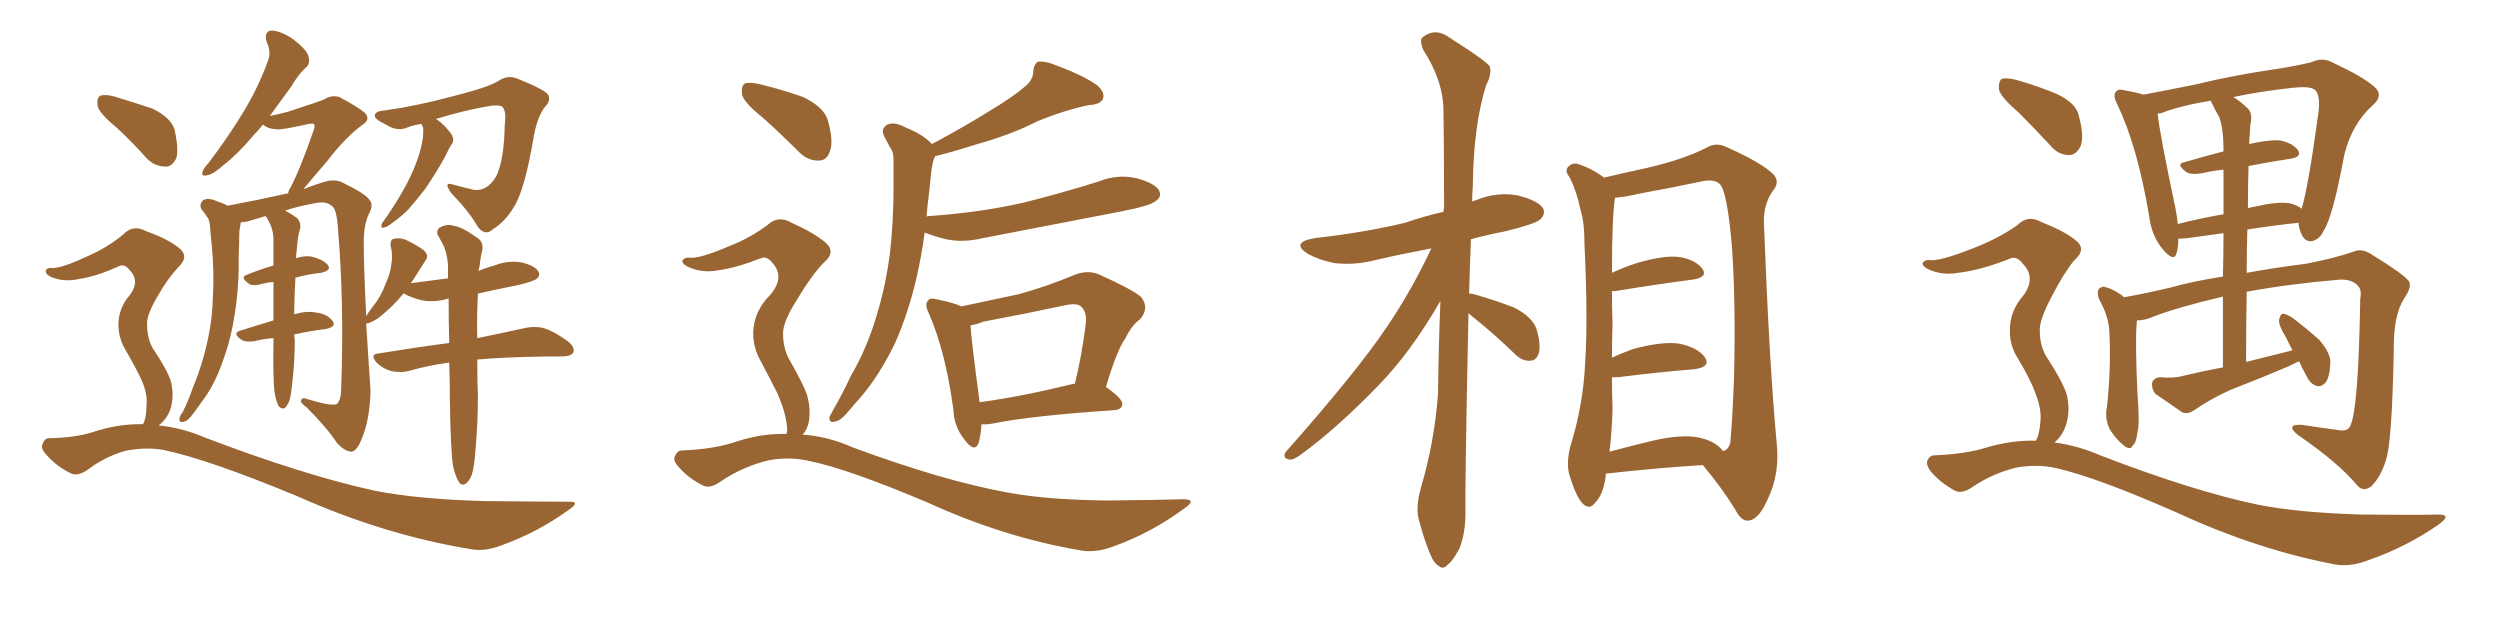 <svg xmlns="http://www.w3.org/2000/svg" xmlns:xlink="http://www.w3.org/1999/xlink" width="600" height="150"><path fill="#996633" padding="10" d="M101.07 29.74L101.07 29.74Q99.17 30.03 97.71 30.62L97.71 30.62Q95.36 31.64 92.58 29.88L92.58 29.88Q89.79 28.56 89.94 27.69L89.94 27.69Q90.09 26.66 92.29 26.51L92.29 26.51Q99.76 25.49 108.54 23.14L108.54 23.14Q117.19 20.95 119.53 19.48L119.53 19.48Q121.88 17.87 124.22 18.90L124.22 18.90Q130.52 21.39 131.54 22.71L131.54 22.71Q132.28 24.17 130.81 25.63L130.81 25.63Q129.05 27.83 128.17 32.37L128.17 32.37Q125.98 45.56 123.34 49.66L123.34 49.66Q121.29 53.17 118.21 55.08L118.21 55.08Q116.46 56.69 114.70 54.49L114.70 54.49Q112.65 50.83 108.25 46.29L108.25 46.29Q106.20 43.36 108.98 44.38L108.98 44.38Q111.33 44.97 113.67 45.56L113.67 45.56Q116.89 46.00 119.09 42.33L119.09 42.33Q121.00 38.38 121.14 29.88L121.14 29.88Q121.58 26.66 120.56 25.63L120.56 25.63Q120.12 25.20 118.21 25.34L118.21 25.34Q112.21 26.22 104.59 28.56L104.59 28.56Q104.74 28.56 104.88 28.71L104.88 28.71Q106.49 29.74 108.25 32.08L108.25 32.08Q109.13 33.40 108.54 34.42L108.54 34.42Q107.81 35.45 106.79 37.65L106.79 37.65Q104.88 41.16 102.10 45.26L102.10 45.26Q100.05 47.90 98.14 50.10L98.14 50.10Q96.68 51.71 93.60 53.91L93.60 53.91Q92.87 54.49 91.99 54.64L91.99 54.64Q91.55 54.79 91.55 54.35L91.55 54.35Q91.41 53.76 91.99 53.17L91.99 53.17Q95.21 48.63 97.56 44.24L97.56 44.24Q99.46 40.58 100.34 37.79L100.34 37.79Q101.07 35.74 101.51 32.96L101.51 32.96Q101.66 31.05 101.51 30.47L101.51 30.47Q101.22 30.03 101.22 29.88L101.22 29.88Q101.07 29.74 101.07 29.74ZM108.69 111.62L108.69 111.62Q108.11 107.37 107.96 95.36L107.96 95.36Q107.96 90.97 107.81 87.01L107.81 87.01Q102.54 87.74 98.00 89.06L98.00 89.06Q96.24 89.50 93.90 89.06L93.90 89.06Q91.85 88.48 90.38 87.01L90.38 87.01Q88.62 84.96 90.97 84.81L90.97 84.81Q99.90 83.35 107.81 82.32L107.81 82.32Q107.67 76.46 107.67 71.63L107.67 71.63Q104.30 72.66 101.22 72.07L101.22 72.07Q98.73 71.48 96.97 70.46L96.97 70.46Q96.97 70.46 96.83 70.46L96.83 70.46Q94.34 73.54 90.82 76.32L90.82 76.32Q89.06 77.49 88.04 77.64L88.04 77.64Q87.74 77.64 87.89 77.78L87.89 77.78Q88.33 84.81 88.92 93.75L88.92 93.75Q88.77 100.63 86.87 105.18L86.87 105.18Q85.69 108.25 84.38 108.40L84.38 108.40Q82.91 108.40 81.01 106.49L81.01 106.49Q78.52 102.69 73.54 97.71L73.54 97.71Q72.22 96.83 72.22 96.24L72.22 96.24Q72.36 95.21 73.83 95.80L73.83 95.80Q79.54 97.56 80.86 96.97L80.86 96.97Q81.88 95.95 81.88 93.16L81.88 93.16Q82.62 73.10 81.15 55.37L81.15 55.37Q80.86 49.95 79.54 49.37L79.54 49.37Q78.22 48.19 75.59 48.78L75.59 48.78Q71.48 49.51 68.41 50.54L68.41 50.54Q69.58 51.12 71.04 52.15L71.04 52.15Q72.22 53.03 72.07 54.79L72.07 54.79Q71.63 55.96 71.48 57.42L71.48 57.42Q71.34 58.45 71.19 60.35L71.19 60.35Q71.04 61.08 71.04 61.96L71.04 61.96Q72.95 61.38 74.41 61.52L74.41 61.52Q77.34 62.11 78.66 63.57L78.66 63.57Q79.69 64.89 77.05 65.48L77.05 65.48Q74.12 65.77 70.90 66.65L70.90 66.65Q70.61 71.78 70.61 75.44L70.61 75.44Q73.54 74.56 75.73 75L75.73 75Q78.52 75.29 79.83 77.05L79.83 77.05Q80.86 78.37 78.22 78.96L78.22 78.96Q74.56 79.39 70.61 80.27L70.61 80.27Q70.61 80.86 70.75 81.45L70.75 81.45Q70.75 86.72 70.17 91.70L70.17 91.70Q69.87 94.78 69.43 96.24L69.43 96.24Q68.85 97.56 68.26 98.00L68.26 98.00Q67.53 98.14 66.94 97.56L66.94 97.56Q66.36 96.68 65.92 94.34L65.92 94.34Q65.48 91.26 65.63 81.88L65.63 81.88Q65.63 81.30 65.63 81.15L65.63 81.15Q63.28 81.30 61.08 81.88L61.08 81.88Q59.03 82.18 58.01 81.59L58.01 81.59Q55.66 79.98 57.57 79.39L57.57 79.39Q61.23 78.22 65.63 76.90L65.63 76.90Q65.63 71.78 65.63 67.68L65.63 67.68Q63.87 67.82 62.40 68.26L62.40 68.26Q60.64 68.70 59.77 68.12L59.77 68.12Q57.42 66.50 59.33 65.92L59.33 65.92Q62.11 64.75 65.63 63.72L65.63 63.72Q65.63 59.91 65.63 57.13L65.63 57.13Q65.48 54.79 64.60 53.32L64.60 53.32Q64.31 52.59 63.87 52.00L63.87 52.00Q63.72 51.86 63.72 51.86L63.72 51.86Q61.23 52.59 59.33 53.17L59.33 53.17Q58.45 53.32 57.86 53.32L57.86 53.32Q57.71 53.47 57.71 53.91L57.71 53.91Q57.42 55.22 57.42 56.54L57.42 56.54Q57.42 58.89 57.28 61.52L57.28 61.52Q57.42 68.26 56.40 75L56.40 75Q55.52 81.01 53.61 86.28L53.61 86.28Q51.56 92.43 48.34 96.53L48.34 96.53Q47.46 97.85 46.44 99.17L46.44 99.17Q45.12 101.07 44.09 101.22L44.09 101.22Q42.92 101.51 43.07 100.49L43.07 100.49Q43.21 99.61 43.80 99.02L43.80 99.02Q45.26 96.09 46.29 93.02L46.29 93.02Q48.63 87.45 49.95 81.15L49.95 81.15Q50.98 76.46 51.12 70.75L51.12 70.75Q51.42 65.19 50.83 58.89L50.83 58.89Q50.54 56.40 50.39 54.20L50.39 54.20Q50.24 52.59 49.66 52.00L49.66 52.00Q48.93 50.83 48.34 50.24L48.34 50.24Q47.75 48.93 48.78 48.05L48.78 48.05Q49.95 47.31 52.15 48.34L52.15 48.34Q53.61 48.78 54.64 49.37L54.64 49.37Q61.67 48.05 68.26 46.58L68.26 46.58Q68.55 46.44 69.14 46.44L69.14 46.44Q69.29 45.56 69.73 44.97L69.73 44.97Q72.07 40.58 75.29 31.20L75.29 31.20Q75.73 30.18 75.29 29.74L75.29 29.74Q75 29.59 74.12 29.74L74.12 29.74Q67.53 31.20 66.50 31.05L66.50 31.05Q64.16 30.91 63.13 29.88L63.13 29.88Q61.96 31.35 60.94 32.37L60.94 32.37Q56.98 37.06 53.91 39.40L53.91 39.40Q51.12 41.89 49.80 42.04L49.80 42.04Q48.19 42.48 48.63 41.16L48.63 41.16Q48.93 40.28 49.95 39.26L49.95 39.26Q54.93 32.67 58.45 26.81L58.45 26.81Q62.11 20.80 64.45 14.21L64.45 14.21Q65.04 12.30 64.01 10.11L64.01 10.11Q63.28 7.47 65.19 7.32L65.19 7.32Q67.53 7.47 70.31 9.38L70.31 9.38Q73.54 11.87 73.97 13.33L73.97 13.33Q74.56 15.09 73.54 16.11L73.54 16.11Q71.78 17.58 69.87 20.80L69.87 20.80Q67.09 24.61 64.75 27.83L64.75 27.83Q66.94 27.39 69.14 26.81L69.14 26.81Q76.76 24.32 77.78 23.88L77.78 23.88Q79.54 22.71 81.45 23.29L81.45 23.29Q85.84 25.63 87.60 27.10L87.60 27.10Q89.06 28.71 86.87 30.03L86.87 30.03Q82.62 33.25 78.52 38.67L78.52 38.67Q74.71 43.07 72.80 45.41L72.80 45.41Q76.17 44.09 78.37 43.51L78.37 43.51Q80.57 42.92 82.47 43.95L82.47 43.95Q87.60 46.44 88.62 47.90L88.62 47.90Q89.79 49.22 88.48 51.42L88.48 51.42Q87.30 54.05 87.30 58.15L87.30 58.15Q87.30 63.87 87.89 75.88L87.89 75.88Q88.48 74.85 89.50 73.54L89.50 73.54Q91.41 71.19 92.43 68.41L92.43 68.41Q93.75 65.48 93.90 63.57L93.90 63.57Q94.34 61.23 93.75 59.03L93.75 59.03Q93.60 57.42 94.63 57.28L94.63 57.28Q95.95 56.98 97.41 57.57L97.41 57.57Q99.61 58.59 101.51 59.91L101.51 59.91Q103.13 61.23 102.10 62.55L102.10 62.55Q100.49 65.04 98.73 67.82L98.73 67.82Q98.58 67.82 98.58 67.97L98.58 67.97Q102.98 67.38 107.52 66.80L107.52 66.80Q107.52 64.89 107.52 63.43L107.52 63.43Q107.23 60.35 106.20 58.45L106.20 58.45Q105.76 57.71 105.32 56.84L105.32 56.84Q104.44 55.66 105.47 54.64L105.47 54.64Q107.37 53.61 108.84 54.20L108.84 54.20Q110.74 54.35 114.40 56.98L114.40 56.98Q116.16 58.01 115.72 60.21L115.72 60.21Q115.28 61.82 115.14 63.72L115.14 63.72Q114.99 64.16 114.84 65.04L114.84 65.04Q116.46 64.31 118.65 63.72L118.65 63.72Q122.02 62.40 125.24 62.99L125.24 62.99Q128.61 63.87 129.20 65.19L129.20 65.19Q129.79 66.06 128.76 66.94L128.76 66.94Q128.03 67.53 124.37 68.41L124.37 68.41Q119.24 69.43 114.70 70.46L114.70 70.46Q114.40 76.32 114.55 81.15L114.55 81.15Q121.73 79.69 126.27 78.66L126.27 78.66Q128.76 78.22 130.66 78.81L130.66 78.81Q133.01 79.54 136.23 81.88L136.23 81.88Q138.13 83.35 137.55 84.67L137.55 84.67Q136.96 85.55 134.77 85.55L134.77 85.55Q133.30 85.55 131.54 85.55L131.54 85.55Q121.29 85.69 114.55 86.28L114.55 86.28Q114.55 92.14 114.70 94.92L114.70 94.92Q114.70 101.51 114.11 108.11L114.11 108.11Q113.82 112.06 113.23 113.96L113.23 113.96Q112.50 115.72 111.62 116.16L111.62 116.16Q110.74 116.60 110.16 115.72L110.16 115.72Q109.28 114.40 108.69 111.62ZM27.98 30.62L27.98 30.62Q23.88 27.25 23.44 25.49L23.44 25.49Q23.14 23.58 24.02 23.00L24.02 23.00Q25.05 22.56 27.39 23.14L27.39 23.14Q32.23 24.61 36.62 26.07L36.62 26.07Q41.02 28.27 41.89 31.05L41.89 31.05Q42.92 35.74 42.33 37.94L42.33 37.94Q41.31 39.99 39.84 39.99L39.84 39.99Q37.21 39.99 35.30 38.09L35.30 38.09Q31.49 33.84 27.98 30.62ZM34.28 101.81L34.28 101.81L34.28 101.81Q34.28 101.66 34.42 101.66L34.42 101.66Q35.16 100.05 35.16 97.27L35.16 97.27Q35.45 94.78 34.13 91.55L34.13 91.55Q32.96 88.92 30.18 84.08L30.18 84.08Q28.42 81.15 28.42 77.93L28.42 77.93Q28.42 73.97 31.20 70.75L31.20 70.75Q33.69 67.38 31.05 64.75L31.05 64.75Q29.88 63.28 28.56 63.87L28.56 63.87Q23.14 66.36 19.04 66.94L19.04 66.94Q15.23 67.82 12.01 66.36L12.01 66.36Q10.84 65.63 10.99 65.04L10.99 65.04Q11.13 64.31 12.16 64.31L12.16 64.31Q14.36 64.60 20.95 61.52L20.95 61.52Q25.93 59.33 29.59 56.25L29.59 56.25Q31.93 53.76 35.16 55.52L35.16 55.52Q40.14 57.28 42.92 59.47L42.92 59.47Q45.56 61.52 42.77 64.16L42.77 64.16Q40.28 66.80 37.94 70.90L37.94 70.90Q35.16 75.59 35.30 77.78L35.30 77.78Q35.30 81.15 36.62 83.50L36.62 83.50Q40.14 88.77 41.02 91.55L41.02 91.55Q41.89 95.07 40.87 98.29L40.87 98.29Q39.99 100.63 38.09 102.10L38.09 102.10Q43.80 102.69 49.22 105.03L49.22 105.03Q73.10 114.11 89.94 117.77L89.94 117.77Q100.20 119.82 116.46 120.26L116.46 120.26Q131.40 120.41 136.38 120.41L136.38 120.41Q139.60 120.26 136.38 122.46L136.38 122.46Q129.05 127.73 120.56 130.81L120.56 130.81Q116.46 132.42 113.23 131.84L113.23 131.84Q92.43 128.47 71.34 119.09L71.34 119.09Q49.80 110.16 39.11 107.96L39.11 107.96Q34.72 107.23 29.88 108.25L29.88 108.25Q25.05 109.72 21.39 112.50L21.39 112.50Q18.60 114.55 16.85 113.53L16.85 113.53Q13.33 111.77 10.99 108.98L10.99 108.98Q9.67 107.52 10.25 106.49L10.25 106.49Q10.69 105.18 11.72 105.18L11.72 105.18Q18.16 105.03 22.27 103.71L22.27 103.71Q28.42 101.66 34.28 101.81ZM183.11 28.27L183.11 28.27Q178.71 24.76 178.13 22.85L178.13 22.85Q177.83 20.65 178.71 20.07L178.71 20.07Q179.74 19.63 182.37 20.21L182.37 20.21Q187.79 21.53 192.77 23.29L192.77 23.29Q197.61 25.63 198.63 28.71L198.63 28.71Q200.10 33.84 199.22 36.18L199.22 36.18Q198.49 38.53 196.58 38.53L196.58 38.53Q193.95 38.67 191.75 36.47L191.75 36.47Q187.21 31.93 183.11 28.27ZM221.92 55.81L221.92 55.81Q221.19 61.38 219.87 67.09L219.87 67.09Q217.97 75.15 214.89 82.18L214.89 82.18Q211.08 90.09 206.54 95.36L206.54 95.36Q205.08 96.97 203.61 98.73L203.61 98.73Q201.71 101.07 200.24 101.22L200.24 101.22Q198.93 101.51 199.07 100.05L199.07 100.05Q199.51 99.17 200.10 98.14L200.10 98.14Q202.29 94.34 204.20 90.23L204.20 90.23Q208.30 83.20 210.64 74.85L210.64 74.85Q212.55 68.55 213.57 60.94L213.57 60.94Q214.45 53.32 214.45 44.82L214.45 44.82Q214.45 41.16 214.45 38.38L214.45 38.38Q214.45 36.33 213.57 35.30L213.57 35.30Q212.84 33.84 212.26 32.81L212.26 32.81Q211.23 30.91 212.99 29.88L212.99 29.88Q214.75 29.15 217.38 30.62L217.38 30.62Q221.48 32.23 223.68 34.57L223.68 34.57Q231.59 30.32 237.45 26.66L237.45 26.66Q243.31 23.14 245.95 20.80L245.95 20.80Q248.00 19.19 248.00 16.99L248.00 16.99Q248.14 15.38 249.17 14.79L249.17 14.79Q251.07 14.65 253.42 15.67L253.42 15.67Q260.16 18.16 263.38 20.51L263.38 20.51Q265.28 22.27 264.70 23.73L264.70 23.73Q264.11 25.05 261.47 25.20L261.47 25.20Q255.62 26.37 248.88 29.15L248.88 29.15Q242.58 32.37 234.08 34.72L234.08 34.72Q228.08 36.62 224.41 37.50L224.41 37.50Q224.12 38.09 223.97 38.67L223.97 38.67Q223.54 40.43 223.39 42.33L223.39 42.33Q223.10 45.41 222.66 48.93L222.66 48.93Q222.51 50.54 222.36 52.00L222.36 52.00Q222.51 51.86 222.95 51.86L222.95 51.86Q235.40 50.98 245.65 48.63L245.65 48.63Q255.03 46.29 263.82 43.51L263.82 43.51Q268.21 41.75 272.75 42.77L272.75 42.77Q277.15 43.95 278.17 45.70L278.17 45.70Q278.91 47.17 277.44 48.19L277.44 48.19Q276.27 49.37 268.65 50.83L268.65 50.83Q251.95 54.05 235.99 57.13L235.99 57.13Q231.15 58.30 227.05 57.42L227.05 57.42Q224.12 56.69 221.92 55.81ZM235.55 101.81L235.55 101.81Q235.40 104.59 234.81 106.49L234.81 106.49Q233.79 108.69 231.45 105.47L231.45 105.47Q228.96 102.39 228.81 98.29L228.81 98.29Q226.90 84.23 222.95 75.29L222.95 75.29Q221.78 72.95 222.80 72.07L222.80 72.07Q223.24 71.34 225.15 71.92L225.15 71.92Q228.96 72.66 230.71 73.54L230.71 73.54Q237.74 72.07 244.48 70.61L244.48 70.61Q250.93 68.85 257.67 66.06L257.67 66.06Q260.74 64.75 263.53 65.77L263.53 65.77Q271.44 69.29 273.78 71.19L273.78 71.19Q275.98 73.83 273.63 76.61L273.63 76.61Q271.58 78.08 270.12 81.15L270.12 81.15Q268.07 83.94 265.43 92.87L265.43 92.87Q269.38 95.65 269.38 96.97L269.38 96.97Q269.24 98.29 267.48 98.44L267.48 98.44Q247.56 99.76 238.18 101.66L238.18 101.66Q236.57 101.95 235.55 101.81ZM257.52 92.14L257.52 92.14Q257.81 91.99 257.96 92.14L257.96 92.14Q259.57 85.69 260.60 77.64L260.60 77.64Q260.89 74.85 259.42 73.54L259.42 73.54Q258.40 72.66 255.76 73.24L255.76 73.24Q246.24 75.29 235.99 77.20L235.99 77.20Q234.23 77.93 232.91 78.08L232.91 78.08Q233.20 82.32 235.11 96.53L235.11 96.53Q245.07 95.21 257.52 92.14ZM188.67 104.15L188.67 104.15L188.67 104.15Q188.67 104.00 188.82 104.00L188.82 104.00Q189.11 102.83 188.53 100.20L188.53 100.20Q188.09 98.00 186.62 94.48L186.62 94.48Q185.30 91.85 182.52 86.57L182.52 86.57Q180.76 83.50 180.76 79.83L180.76 79.83Q180.91 74.71 184.86 70.75L184.86 70.75Q188.53 66.50 185.30 62.99L185.30 62.99Q183.98 61.38 182.67 61.96L182.67 61.96Q176.66 64.31 172.27 64.89L172.27 64.89Q168.31 65.63 164.79 63.87L164.79 63.87Q163.62 63.13 163.77 62.55L163.77 62.55Q164.21 61.82 165.23 61.82L165.23 61.82Q167.58 62.26 174.76 59.18L174.76 59.18Q180.03 57.13 184.13 54.05L184.13 54.05Q186.77 51.56 189.99 53.47L189.99 53.47Q195.26 55.81 198.05 58.15L198.05 58.15Q200.83 60.50 197.61 63.13L197.61 63.13Q194.68 66.21 191.46 71.63L191.46 71.63Q187.79 77.34 187.94 80.13L187.94 80.13Q187.94 83.35 189.26 85.99L189.26 85.99Q192.63 91.85 193.65 94.63L193.65 94.63Q194.68 98.29 194.09 101.37L194.09 101.37Q193.65 103.27 192.63 104.30L192.63 104.30Q198.78 104.74 204.64 107.37L204.64 107.37Q226.46 115.43 241.85 118.21L241.85 118.21Q251.22 119.97 265.87 120.12L265.87 120.12Q279.35 119.97 283.89 119.82L283.89 119.82Q287.55 119.82 284.03 122.17L284.03 122.17Q276.27 127.88 267.33 131.10L267.33 131.10Q263.09 132.71 259.57 132.13L259.57 132.13Q241.11 129.05 222.51 120.56L222.51 120.56Q203.47 112.50 194.09 110.60L194.09 110.60Q189.55 109.57 184.57 110.45L184.57 110.45Q178.42 111.91 173.14 115.43L173.14 115.43Q170.36 117.48 168.60 116.46L168.60 116.46Q165.09 114.70 162.74 111.91L162.74 111.91Q161.43 110.45 162.01 109.42L162.01 109.42Q162.60 108.11 163.62 108.11L163.62 108.11Q171.53 107.81 176.95 105.91L176.95 105.91Q182.81 104.00 188.67 104.15ZM352.44 75.15L352.44 75.15Q351.56 117.04 351.71 123.19L351.71 123.19Q351.71 128.03 350.24 131.69L350.24 131.69Q348.49 134.91 347.46 135.50L347.46 135.50Q346.29 136.82 345.26 135.79L345.26 135.79Q344.09 135.21 343.07 132.57L343.07 132.57Q341.60 128.91 340.72 125.39L340.72 125.39Q339.55 122.31 341.02 117.04L341.02 117.04Q344.24 106.20 345.12 94.63L345.12 94.63Q345.26 82.91 345.70 72.22L345.70 72.22Q338.53 84.67 330.62 92.72L330.62 92.72Q320.65 102.98 312.16 109.13L312.16 109.13Q310.40 110.45 309.38 110.30L309.38 110.30Q307.62 109.86 308.64 108.40L308.64 108.40Q325.63 89.21 332.81 78.52L332.81 78.52Q338.96 69.43 343.51 59.62L343.51 59.62Q336.47 60.94 330.18 62.40L330.18 62.40Q325.05 63.72 320.21 63.13L320.21 63.13Q316.55 62.40 313.92 60.94L313.92 60.94Q309.52 58.15 315.67 57.13L315.67 57.13Q327.39 55.81 337.21 53.47L337.21 53.47Q341.89 51.86 346.44 50.83L346.44 50.83Q346.44 50.10 346.58 49.95L346.58 49.95Q346.58 37.50 346.44 26.81L346.44 26.81Q346.44 19.48 341.60 12.01L341.60 12.01Q340.58 9.52 341.46 8.94L341.46 8.94Q344.53 6.45 348.19 9.23L348.19 9.23Q356.54 14.50 357.57 15.97L357.57 15.97Q358.01 18.02 356.69 20.36L356.69 20.36Q353.61 30.18 353.47 44.82L353.47 44.82Q353.32 46.58 353.32 48.34L353.32 48.34Q353.76 48.19 354.20 48.05L354.20 48.05Q359.18 46.00 364.16 46.88L364.16 46.88Q368.99 48.05 370.31 49.95L370.31 49.95Q371.04 51.42 369.58 52.73L369.58 52.73Q368.41 53.76 361.23 55.52L361.23 55.52Q356.69 56.40 353.03 57.42L353.03 57.42Q352.73 64.16 352.59 70.46L352.59 70.46Q353.32 70.46 353.76 70.61L353.76 70.61Q358.89 72.07 363.43 73.83L363.43 73.83Q367.97 76.17 368.85 79.25L368.85 79.25Q369.87 82.91 369.29 84.81L369.29 84.81Q368.70 86.57 367.24 86.57L367.24 86.57Q365.33 86.72 363.57 84.96L363.57 84.96Q358.89 80.42 354.35 76.76L354.35 76.76Q353.03 75.73 352.44 75.15ZM385.40 113.67L385.40 113.67Q385.40 113.96 385.40 114.11L385.40 114.11Q384.81 118.65 382.91 120.56L382.91 120.56Q381.45 122.61 379.69 120.70L379.69 120.70Q378.08 118.80 376.61 113.82L376.61 113.82Q375.88 111.04 376.90 107.08L376.90 107.08Q379.98 97.12 380.42 87.30L380.42 87.30Q381.15 76.90 380.27 58.45L380.27 58.45Q380.27 53.17 379.25 50.10L379.25 50.10Q378.52 46.29 376.76 42.63L376.76 42.63Q375.59 41.16 376.17 40.28L376.17 40.28Q377.05 39.11 378.37 39.26L378.37 39.26Q381.88 40.28 384.96 42.63L384.96 42.63Q388.62 41.75 395.36 40.28L395.36 40.28Q404.15 38.23 409.57 35.45L409.57 35.45Q411.91 33.98 414.70 35.45L414.70 35.45Q422.90 39.11 425.68 41.89L425.68 41.89Q427.15 43.65 425.68 45.56L425.68 45.56Q423.19 48.78 423.34 53.61L423.34 53.61Q424.66 87.89 426.42 106.49L426.42 106.49Q427.15 113.67 424.37 119.53L424.37 119.53Q422.17 124.80 419.53 124.95L419.53 124.95Q417.92 125.10 416.46 122.31L416.46 122.31Q413.23 117.04 408.69 111.62L408.69 111.62Q398.58 112.21 385.40 113.67ZM407.81 105.03L407.81 105.03L407.81 105.03Q411.77 105.91 413.53 108.25L413.53 108.25Q414.84 107.96 415.28 106.20L415.28 106.20Q415.72 101.66 416.16 90.97L416.16 90.97Q416.60 73.24 415.72 59.91L415.72 59.91Q414.55 45.56 412.65 44.09L412.65 44.09Q411.33 42.92 408.54 43.51L408.54 43.51Q401.66 44.97 393.60 46.44L393.60 46.44Q389.94 47.31 387.60 47.46L387.60 47.46Q386.87 52.15 386.87 65.48L386.87 65.48Q389.65 64.16 392.87 63.13L392.87 63.13Q399.32 61.23 402.98 61.67L402.98 61.67Q406.79 62.26 408.54 64.45L408.54 64.45Q410.01 66.50 406.35 67.09L406.35 67.09Q398.29 68.12 387.60 69.87L387.60 69.87Q387.01 69.87 386.87 69.87L386.87 69.87Q386.87 73.54 387.01 77.93L387.01 77.93Q386.87 81.74 386.87 85.84L386.87 85.84Q389.06 84.81 391.85 83.79L391.85 83.79Q398.88 81.88 402.98 82.47L402.98 82.47Q407.37 83.35 409.13 85.69L409.13 85.69Q410.74 88.04 406.64 88.62L406.64 88.62Q398.88 89.21 388.33 90.53L388.33 90.53Q387.45 90.53 386.87 90.53L386.87 90.53Q386.87 94.19 387.01 98.14L387.01 98.14Q386.87 103.42 386.28 108.40L386.28 108.40Q391.26 107.08 396.68 105.76L396.68 105.76Q403.71 104.15 407.81 105.03ZM550.20 84.08L550.20 84.08Q549.32 82.47 548.73 81.15L548.73 81.15Q546.83 78.08 546.97 76.76L546.97 76.76Q547.27 75.44 547.85 75.29L547.85 75.29Q548.58 75.29 550.05 76.17L550.05 76.17Q553.56 78.81 556.64 81.59L556.64 81.59Q559.42 84.81 559.28 87.16L559.28 87.16Q559.13 90.53 558.11 91.85L558.11 91.85Q556.93 93.02 555.91 92.58L555.91 92.58Q554.44 92.14 553.56 90.23L553.56 90.23Q552.39 88.18 551.81 86.72L551.81 86.72Q550.34 87.30 549.32 87.89L549.32 87.89Q542.43 90.82 535.25 93.60L535.25 93.60Q530.71 95.65 526.61 98.44L526.61 98.44Q525.15 99.46 523.83 99.02L523.83 99.02Q520.02 96.39 517.24 94.48L517.24 94.48Q516.36 93.31 516.50 91.85L516.50 91.85Q516.94 90.67 518.41 90.53L518.41 90.53Q521.92 90.82 523.83 90.23L523.83 90.23Q528.66 89.06 533.50 88.18L533.50 88.18Q533.50 78.81 533.50 71.19L533.50 71.19Q522.22 73.83 516.36 76.17L516.36 76.17Q514.60 76.90 512.84 76.90L512.84 76.90Q512.84 77.05 512.84 77.20L512.84 77.20Q512.40 81.74 512.99 94.48L512.99 94.48Q513.57 101.81 512.99 103.71L512.99 103.71Q512.70 106.35 511.82 106.93L511.82 106.93Q511.38 108.11 509.91 107.08L509.91 107.08Q507.86 105.47 506.40 103.13L506.40 103.13Q505.08 100.49 505.66 97.71L505.66 97.71Q506.69 88.18 506.25 79.69L506.25 79.69Q506.10 75.88 503.76 71.78L503.76 71.78Q503.17 70.17 503.76 69.29L503.76 69.29Q504.49 68.70 505.08 68.85L505.08 68.85Q506.84 69.29 508.15 70.17L508.15 70.17Q509.18 70.75 509.77 71.34L509.77 71.34Q514.75 70.46 521.04 68.99L521.04 68.99Q525.44 67.68 533.50 66.36L533.50 66.36Q533.64 60.50 533.64 55.96L533.64 55.96Q529.54 56.54 525.15 57.13L525.15 57.13Q523.68 57.28 522.80 57.28L522.80 57.28Q522.80 59.33 522.36 60.79L522.36 60.79Q521.78 62.99 519.14 59.91L519.14 59.91Q516.36 56.69 515.77 51.71L515.77 51.71Q512.99 35.16 508.15 25.05L508.15 25.05Q506.98 22.85 507.86 21.97L507.86 21.97Q508.45 21.24 509.91 21.68L509.91 21.68Q512.55 22.12 514.45 22.71L514.45 22.71Q520.02 21.68 527.20 20.21L527.20 20.21Q536.13 18.02 546.39 16.55L546.39 16.55Q551.07 15.82 554.74 14.94L554.74 14.94Q557.37 13.62 560.01 15.09L560.01 15.09Q567.19 18.46 569.82 20.80L569.82 20.80Q572.17 22.85 569.53 25.20L569.53 25.20Q564.55 29.59 562.65 37.06L562.65 37.06Q559.86 52.15 557.67 55.37L557.67 55.37Q556.79 57.42 554.88 57.86L554.88 57.86Q553.13 58.15 552.25 55.96L552.25 55.96Q551.66 54.49 551.66 53.47L551.66 53.47Q545.95 54.05 539.36 55.08L539.36 55.08Q539.21 60.06 539.21 65.48L539.21 65.48Q545.51 64.31 553.56 63.28L553.56 63.28Q560.89 61.82 564.99 60.35L564.99 60.35Q567.04 59.47 569.68 61.38L569.68 61.38Q576.86 65.77 578.17 67.53L578.17 67.53Q578.91 68.85 577.00 71.63L577.00 71.63Q574.37 75.73 574.51 84.08L574.51 84.08Q574.07 106.49 572.61 110.45L572.61 110.45Q571.44 114.40 569.09 116.75L569.09 116.75Q567.04 118.21 565.58 116.31L565.58 116.31Q561.18 111.04 551.37 104.30L551.37 104.30Q548.44 101.81 552.39 101.95L552.39 101.95Q557.23 102.69 561.62 103.27L561.62 103.27Q563.53 103.56 564.11 102.10L564.11 102.10Q566.02 98.14 566.46 71.63L566.46 71.63Q566.89 69.58 565.87 68.55L565.87 68.55Q564.55 67.09 561.77 67.09L561.77 67.09Q549.46 68.12 539.21 70.02L539.21 70.02Q539.06 77.93 539.06 86.87L539.06 86.87Q544.78 85.40 550.20 84.08ZM532.62 28.13L532.62 28.13Q531.59 26.37 530.57 24.17L530.57 24.17Q523.39 25.34 518.85 27.10L518.85 27.10Q518.26 27.25 517.82 27.25L517.82 27.25Q518.41 32.52 522.07 49.80L522.07 49.80Q522.51 51.86 522.66 53.76L522.66 53.76Q527.78 52.44 533.64 51.42L533.64 51.42Q533.64 44.38 533.64 40.72L533.64 40.72Q530.71 41.02 528.37 41.60L528.37 41.60Q525.59 42.04 524.56 41.16L524.56 41.16Q522.22 39.40 524.12 38.96L524.12 38.96Q528.66 37.65 533.64 36.33L533.64 36.33Q533.64 36.04 533.64 35.89L533.64 35.89Q533.64 30.91 532.62 28.13ZM539.65 39.84L539.65 39.84Q539.50 44.68 539.50 49.95L539.50 49.95Q540.53 49.66 541.55 49.51L541.55 49.51Q546.68 48.34 549.46 48.78L549.46 48.78Q551.37 49.22 552.39 50.10L552.39 50.10Q554.00 44.82 556.35 27.54L556.35 27.54Q557.08 22.41 555.32 21.39L555.32 21.39Q554.00 20.65 550.05 21.09L550.05 21.09Q542.14 21.97 535.99 23.29L535.99 23.29Q537.74 24.32 539.65 26.22L539.65 26.22Q540.67 27.54 540.09 29.88L540.09 29.88Q539.94 31.79 539.79 34.57L539.79 34.57Q544.34 33.54 547.12 33.69L547.12 33.69Q550.20 34.28 551.51 36.04L551.51 36.04Q552.54 37.65 549.76 38.09L549.76 38.09Q544.92 38.82 539.65 39.84ZM484.42 26.95L484.42 26.95Q480.32 23.44 479.74 21.53L479.74 21.53Q479.59 19.48 480.47 18.90L480.47 18.90Q481.64 18.60 483.98 19.19L483.98 19.19Q489.11 20.65 493.65 22.56L493.65 22.56Q498.34 24.76 498.93 27.83L498.93 27.83Q500.24 32.67 499.37 35.01L499.37 35.01Q498.34 37.21 496.58 37.21L496.58 37.21Q493.95 37.21 492.04 34.86L492.04 34.86Q488.09 30.62 484.42 26.95ZM493.07 106.20L493.07 106.20L493.07 106.20Q498.63 106.93 504.05 109.28L504.05 109.28Q526.46 117.92 541.99 121.14L541.99 121.14Q551.66 123.05 566.75 123.49L566.75 123.49Q580.66 123.63 585.21 123.49L585.21 123.49Q588.57 123.49 585.35 125.83L585.35 125.83Q577.59 131.25 568.36 134.47L568.36 134.47Q564.11 136.08 560.60 135.50L560.60 135.50Q541.85 131.98 522.51 123.05L522.51 123.05Q503.17 114.55 493.51 112.35L493.51 112.35Q488.96 111.33 483.98 112.21L483.98 112.21Q478.42 113.53 473.58 116.75L473.58 116.75Q470.95 118.65 469.19 117.77L469.19 117.77Q465.67 115.87 463.33 113.09L463.33 113.09Q462.16 111.47 462.60 110.45L462.60 110.45Q463.18 109.28 464.21 109.28L464.21 109.28Q471.53 108.98 476.37 107.52L476.37 107.52Q482.52 105.62 488.67 105.76L488.67 105.76Q489.55 103.86 489.70 101.07L489.70 101.07Q489.99 98.14 488.53 94.48L488.53 94.48Q487.50 91.41 484.28 85.99L484.28 85.99Q482.37 83.06 482.37 79.54L482.37 79.54Q482.23 74.71 485.74 70.75L485.74 70.75Q488.67 66.50 485.45 63.28L485.45 63.28Q484.13 61.52 482.67 61.96L482.67 61.96Q475.34 64.89 469.92 65.48L469.92 65.48Q465.97 66.21 462.45 64.45L462.45 64.45Q461.28 63.72 461.43 63.13L461.43 63.13Q461.87 62.40 462.89 62.40L462.89 62.40Q465.38 62.84 473.44 59.62L473.44 59.62Q479.59 57.28 484.13 54.05L484.13 54.05Q486.77 51.42 489.99 53.32L489.99 53.32Q495.26 55.37 498.05 57.57L498.05 57.57Q500.98 59.77 497.75 62.55L497.75 62.55Q495.26 65.63 492.48 71.04L492.48 71.04Q489.40 76.76 489.55 79.39L489.55 79.39Q489.55 82.76 491.02 85.40L491.02 85.40Q494.97 91.41 496.00 94.63L496.00 94.63Q497.02 98.73 495.70 102.39L495.70 102.39Q494.82 104.74 493.07 106.20Z"/></svg>